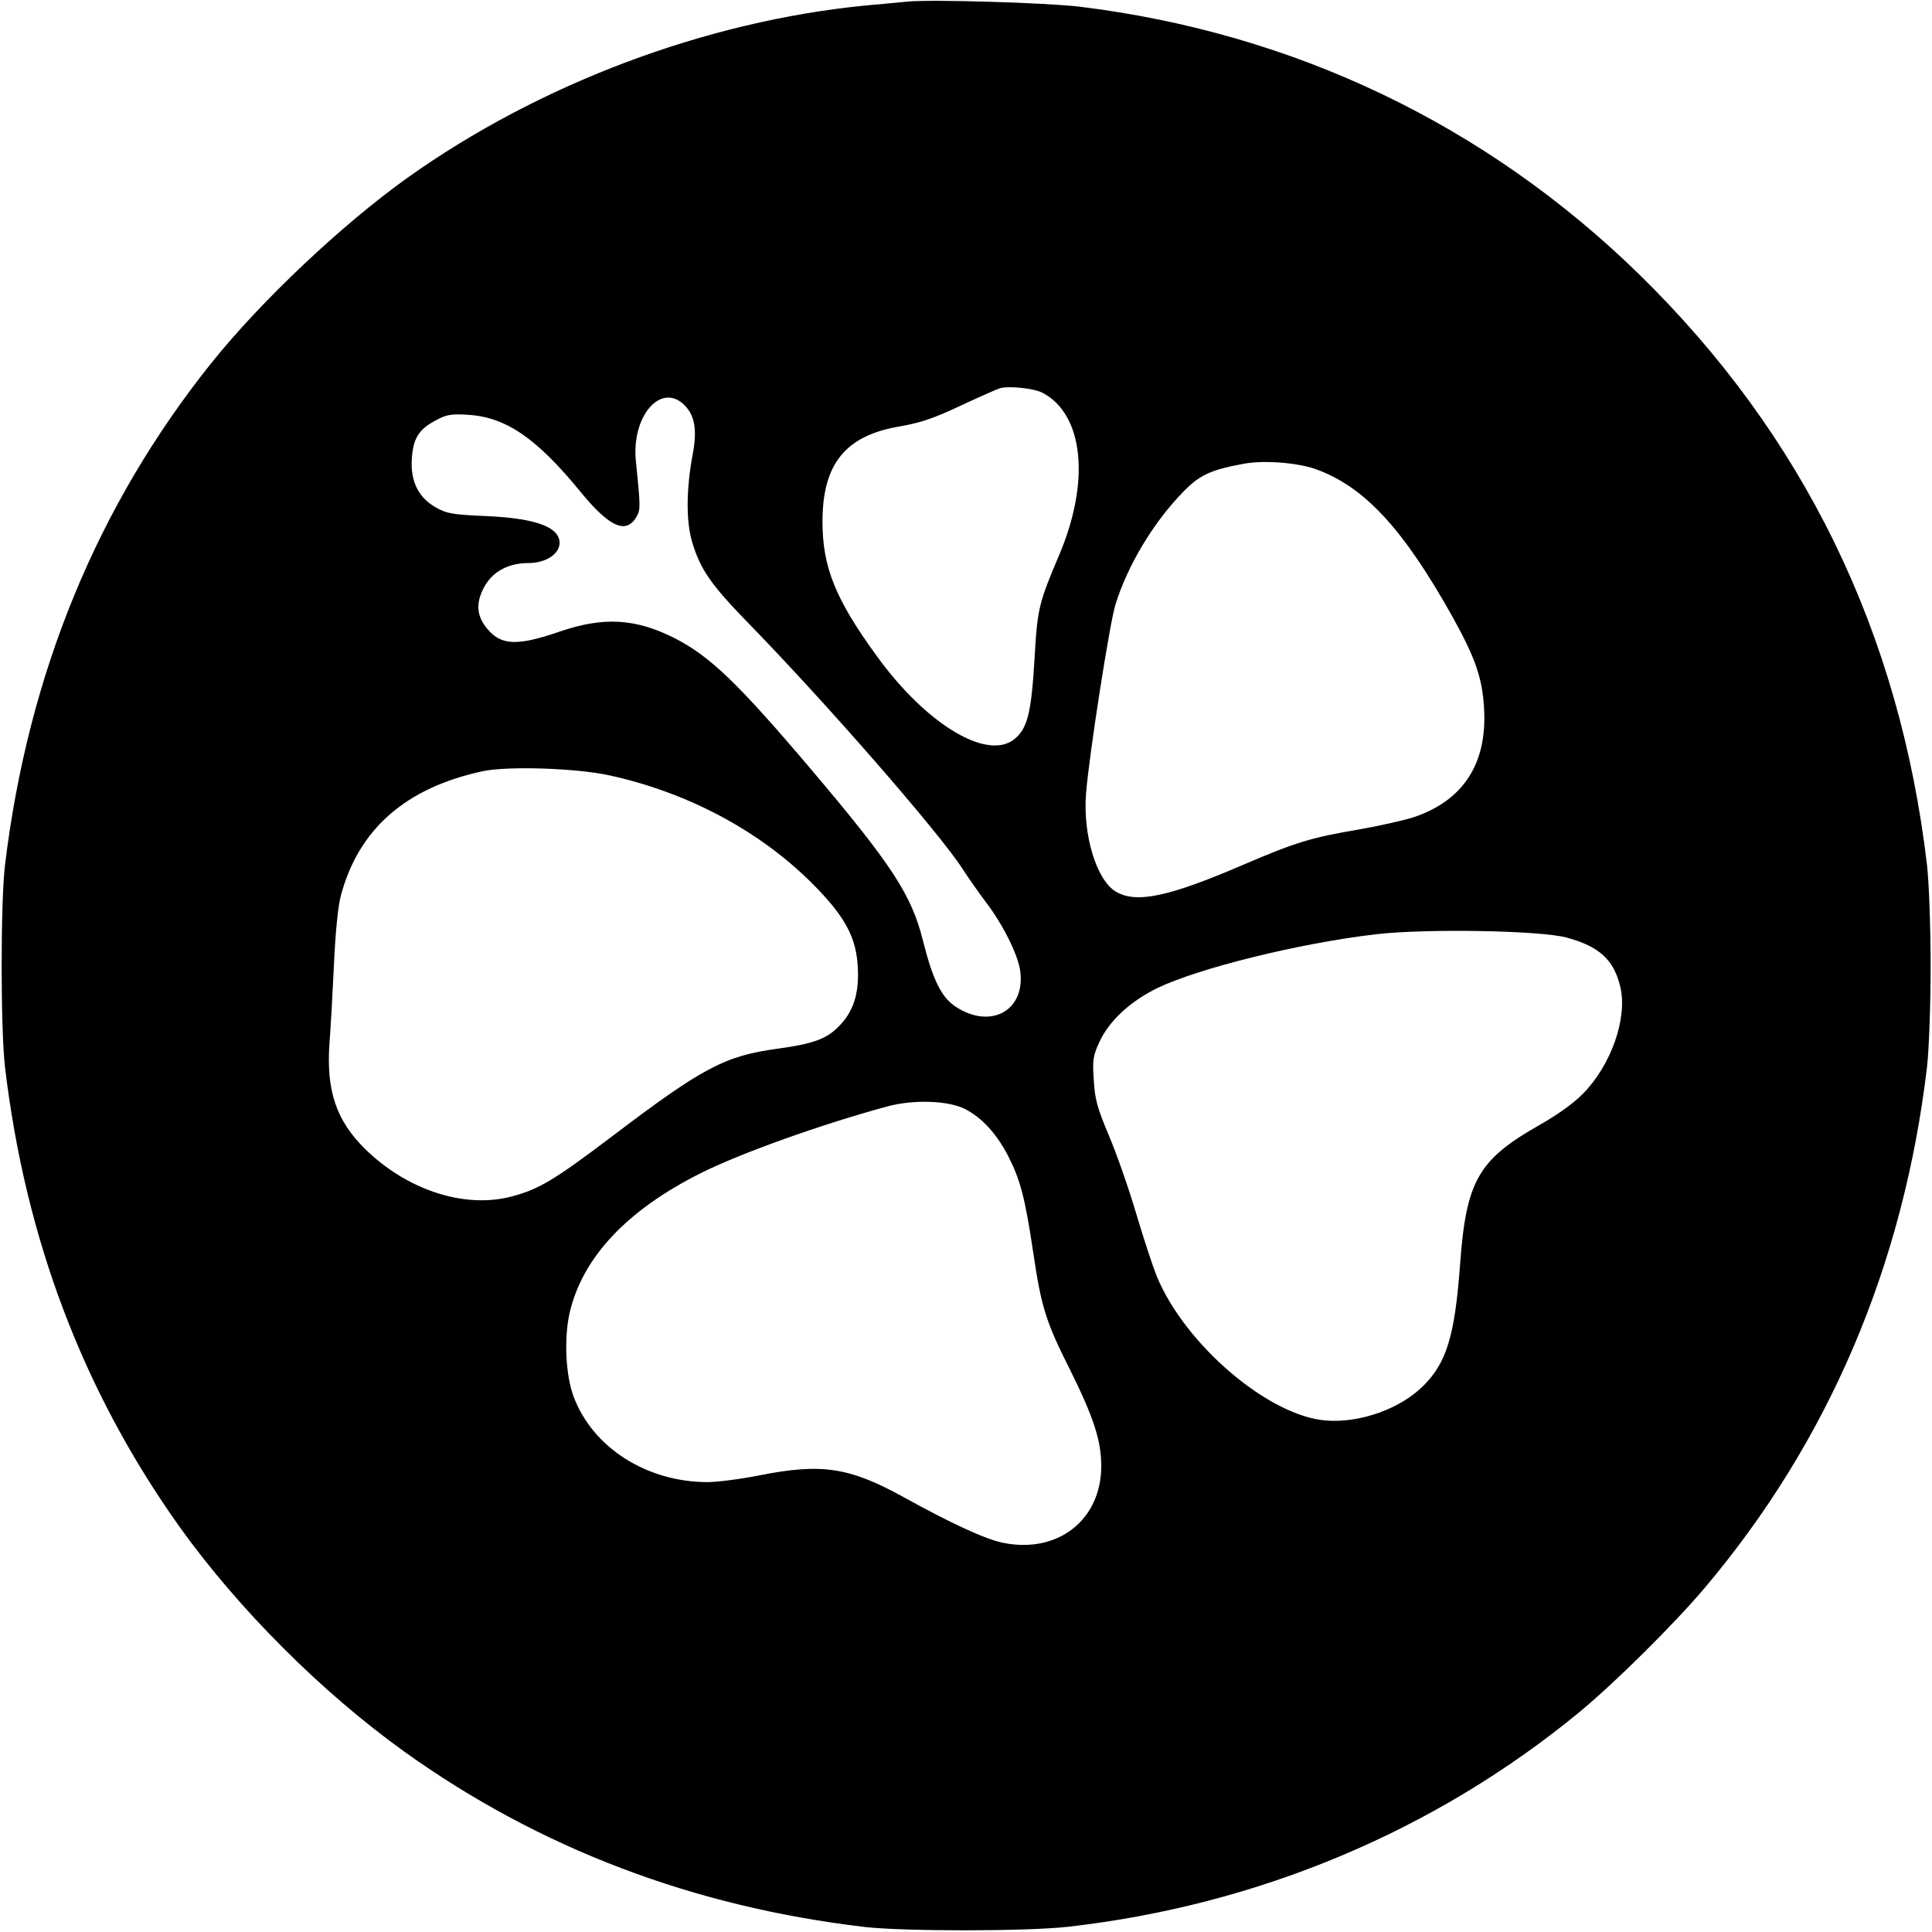 <?xml version="1.0" standalone="no"?>
<!DOCTYPE svg PUBLIC "-//W3C//DTD SVG 20010904//EN"
 "http://www.w3.org/TR/2001/REC-SVG-20010904/DTD/svg10.dtd">
<svg version="1.0" xmlns="http://www.w3.org/2000/svg"
 width="700pt" height="700pt" viewBox="0 0 700 700"
 preserveAspectRatio="xMidYMid meet">
<g transform="translate(0,700) scale(0.1,-0.1)"
fill="#000000" stroke="none">
<path d="M3285 6994 c-22 -2 -89 -9 -150 -14 -578 -57 -1180 -283 -1660 -625
-236 -169 -527 -443 -709 -670 -413 -516 -664 -1125 -748 -1820 -16 -135 -16
-591 0 -730 74 -626 284 -1178 634 -1669 213 -297 515 -599 815 -814 488 -349
1045 -561 1668 -634 144 -16 586 -16 735 1 689 78 1331 348 1854 779 127 105
340 316 451 447 450 532 722 1170 807 1890 7 62 13 220 13 365 0 145 -6 303
-13 365 -99 844 -447 1558 -1043 2141 -555 542 -1251 875 -2029 970 -118 14
-539 27 -625 18z m492 -1417 c149 -78 174 -320 61 -587 -73 -172 -79 -193 -89
-365 -12 -210 -26 -265 -75 -304 -98 -77 -317 54 -495 299 -152 208 -199 325
-199 490 0 209 83 312 280 345 74 13 123 29 220 75 69 32 134 61 145 64 34 8
121 -1 152 -17z m-1297 -45 c38 -38 46 -90 30 -177 -24 -127 -25 -247 -1 -323
29 -95 67 -150 195 -282 289 -296 701 -769 784 -899 20 -31 58 -85 85 -121 59
-77 114 -186 123 -245 22 -147 -108 -218 -237 -130 -50 35 -80 98 -115 237
-41 165 -112 274 -404 619 -268 316 -368 412 -498 478 -140 70 -255 77 -413
23 -154 -53 -213 -51 -263 9 -38 45 -43 90 -15 146 30 60 88 93 164 93 78 0
132 50 106 98 -22 41 -106 65 -256 72 -123 5 -146 9 -185 31 -63 35 -93 94
-88 176 5 75 25 108 89 141 37 20 55 23 115 19 137 -8 249 -85 409 -281 105
-128 166 -154 203 -85 13 23 12 41 -4 198 -17 163 91 288 176 203z m2285 -231
c177 -63 318 -214 499 -538 82 -148 107 -221 113 -329 12 -199 -74 -333 -252
-394 -33 -11 -125 -32 -205 -46 -170 -29 -224 -45 -422 -130 -268 -115 -383
-138 -456 -94 -70 43 -119 206 -107 355 11 140 85 613 106 683 44 143 138 300
248 412 59 60 99 78 219 100 71 13 190 4 257 -19z m-2558 -1110 c284 -62 543
-200 734 -390 120 -120 162 -197 167 -307 5 -95 -16 -160 -70 -214 -45 -45
-92 -62 -223 -80 -189 -26 -269 -68 -597 -317 -213 -161 -267 -193 -368 -219
-168 -43 -374 24 -525 171 -107 104 -144 214 -131 389 4 50 11 177 16 281 5
115 15 214 25 250 64 241 235 391 515 451 92 19 336 11 457 -15z m3469 -588
c119 -32 172 -81 195 -180 26 -113 -34 -283 -136 -386 -33 -34 -93 -77 -157
-113 -222 -126 -266 -202 -288 -507 -19 -257 -49 -354 -132 -437 -83 -84 -229
-136 -351 -127 -208 14 -513 274 -616 523 -15 38 -49 141 -75 229 -26 88 -70
214 -98 280 -43 102 -51 133 -55 201 -5 73 -3 88 20 138 36 78 111 147 210
196 153 73 513 162 792 195 180 21 596 14 691 -12z m-2178 -622 c60 -31 113
-89 154 -168 45 -88 62 -152 92 -354 29 -196 46 -249 132 -420 86 -173 114
-258 114 -351 0 -195 -157 -318 -355 -278 -63 12 -192 72 -360 165 -197 109
-298 124 -521 80 -69 -14 -156 -25 -192 -25 -219 1 -413 124 -483 308 -30 78
-36 214 -15 306 47 201 208 372 476 506 144 72 435 176 674 241 96 26 223 22
284 -10z"/>
</g>
</svg>
